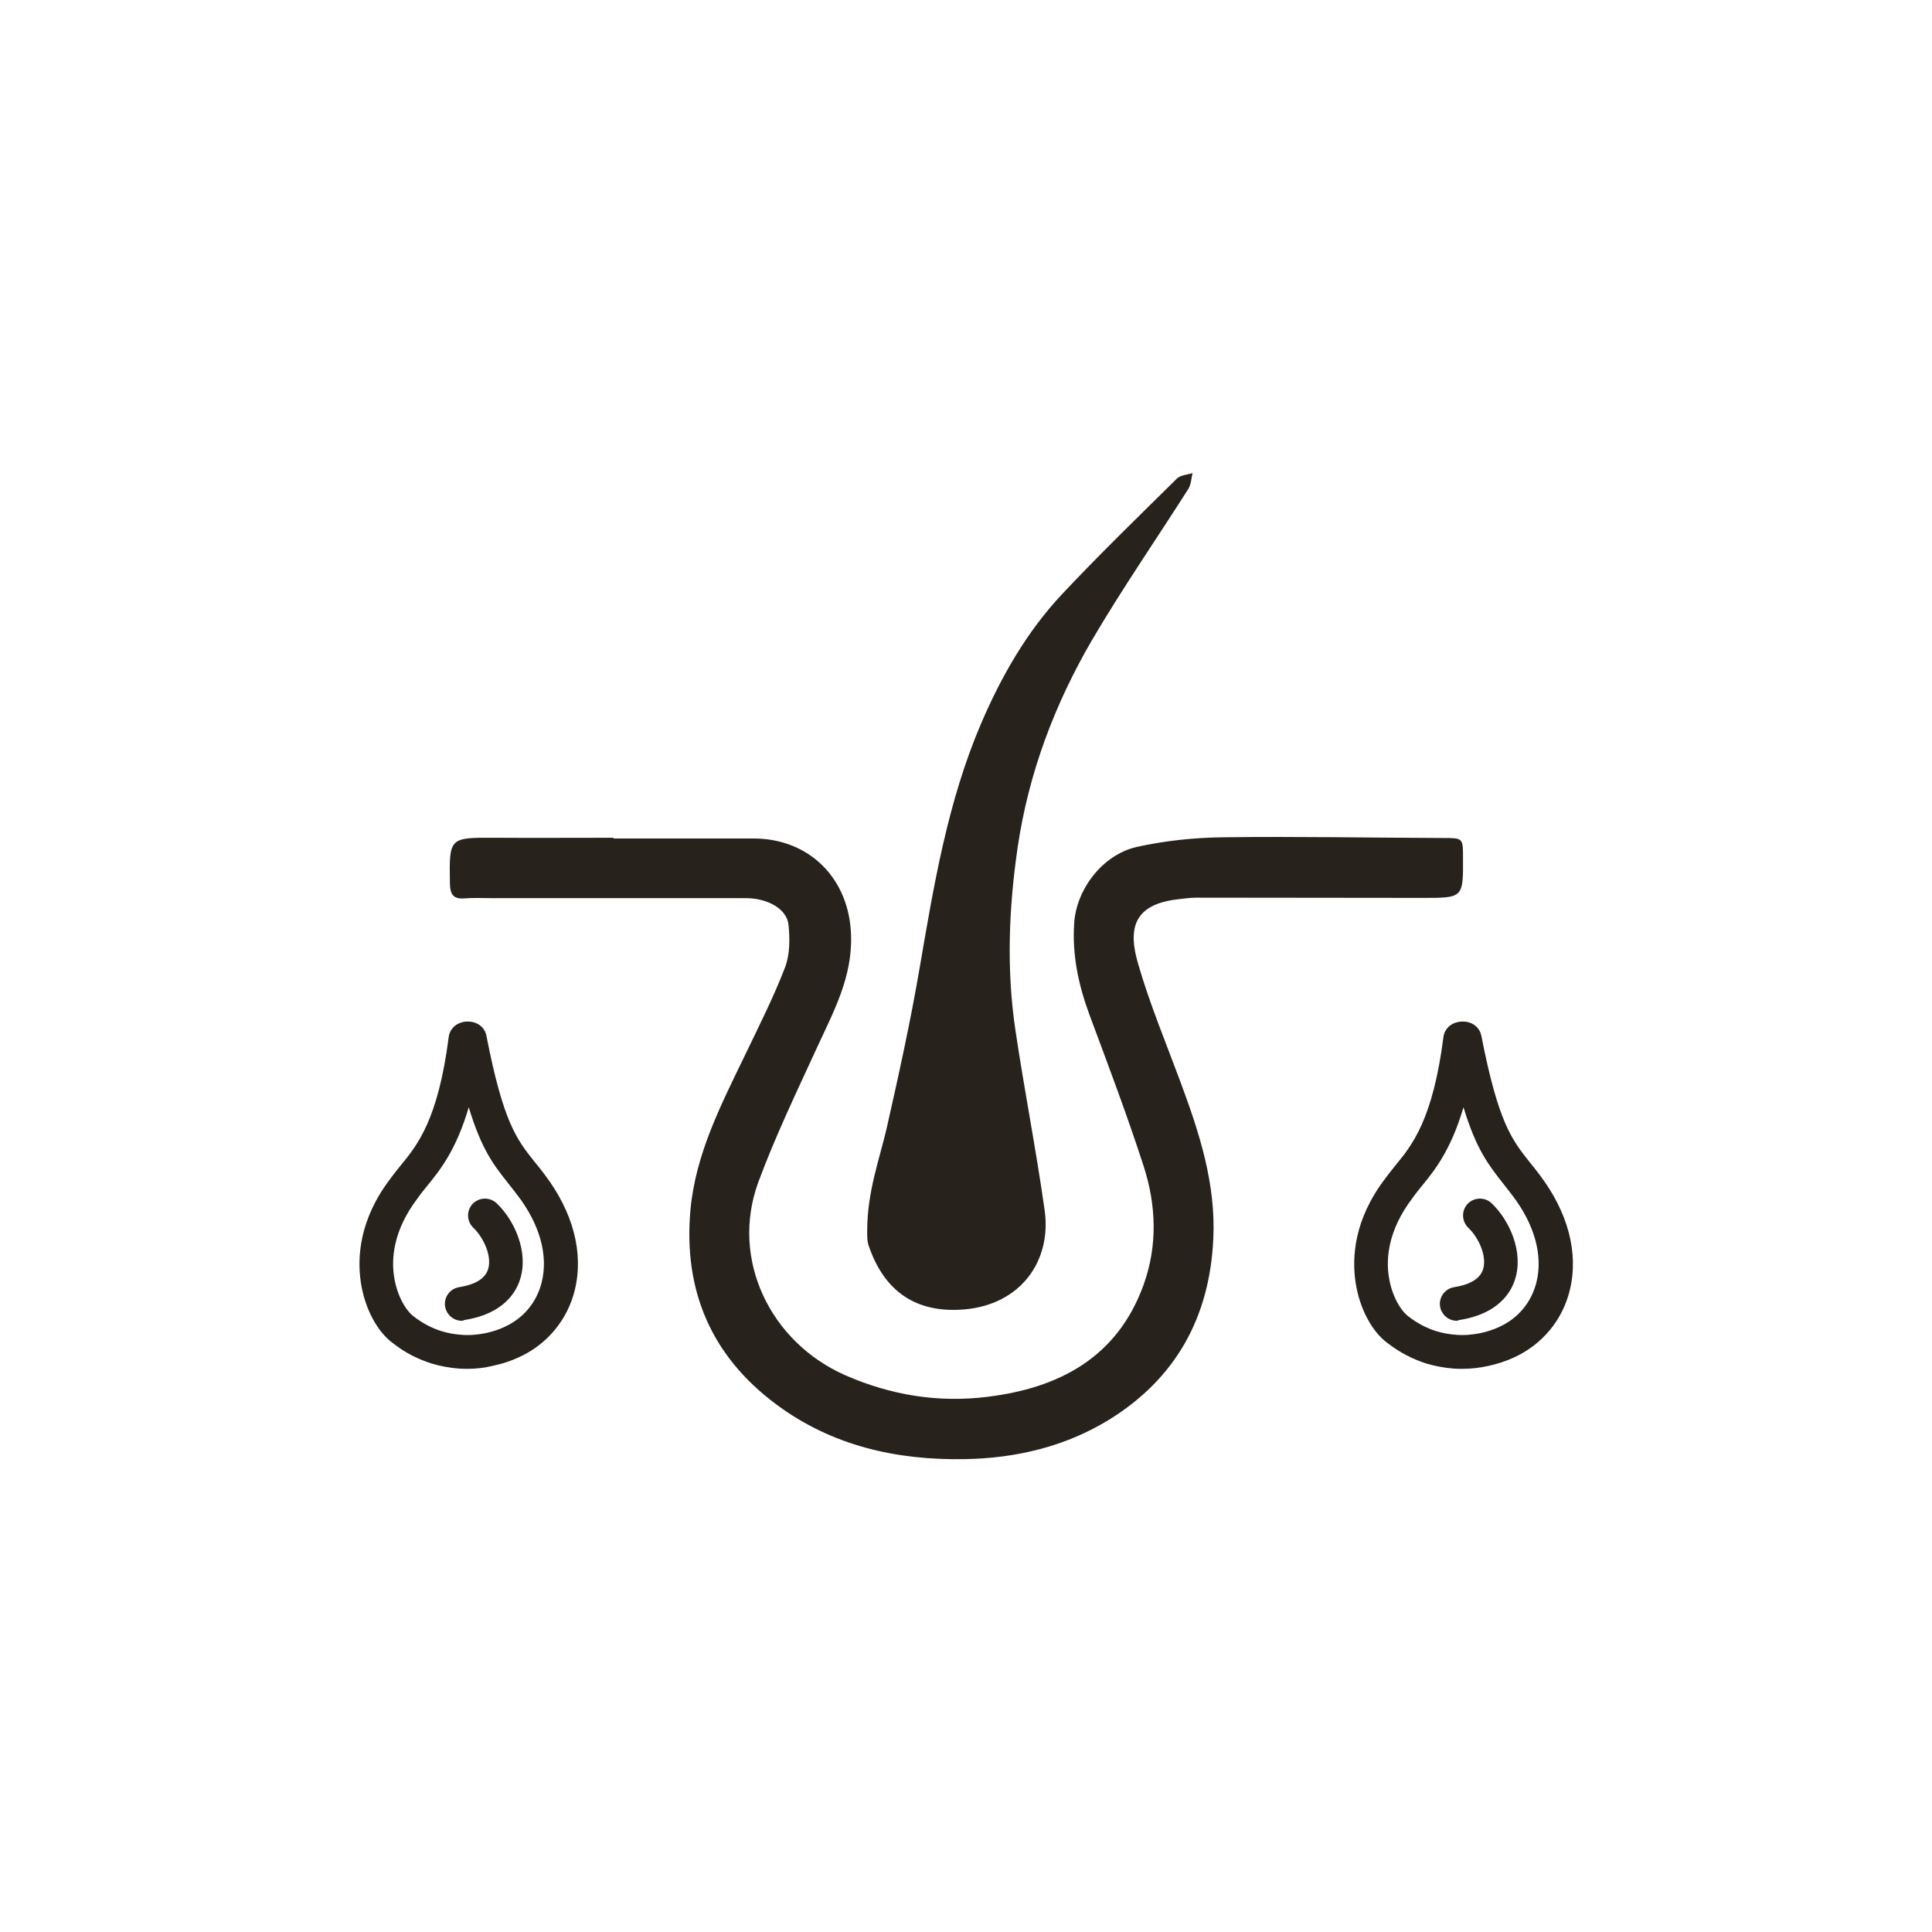 <?xml version="1.0" encoding="utf-8"?>
<!-- Generator: Adobe Illustrator 28.1.0, SVG Export Plug-In . SVG Version: 6.00 Build 0)  -->
<svg version="1.2" baseProfile="tiny" id="Layer_1" xmlns="http://www.w3.org/2000/svg" xmlns:xlink="http://www.w3.org/1999/xlink"
	 x="0px" y="0px" viewBox="0 0 80 80" overflow="visible" xml:space="preserve">
<g>
	<g>
		<g>
			<g>
				<path fill="#28221D" d="M60.56,56.68c-0.12,0-0.25,0-0.37-0.01c-0.38-0.03-0.76-0.1-1.13-0.21c-0.57-0.18-1.1-0.46-1.57-0.82
					c-0.67-0.47-1.2-1.46-1.36-2.55c-0.15-1.02-0.07-2.59,1.23-4.29c0.12-0.17,0.27-0.35,0.42-0.54c0.69-0.84,1.55-1.89,1.99-5.32
					c0.04-0.31,0.29-0.62,0.77-0.64c0.01,0,0.02,0,0.03,0c0.45,0,0.71,0.29,0.77,0.59c0.7,3.6,1.27,4.31,1.99,5.22
					c0.13,0.16,0.27,0.33,0.41,0.52c1.19,1.56,1.64,3.26,1.26,4.8c-0.3,1.23-1.14,2.24-2.29,2.77c-0.34,0.16-0.71,0.28-1.08,0.36
					C61.27,56.64,60.91,56.68,60.56,56.68z M60.6,45.85c-0.53,1.8-1.21,2.63-1.75,3.29c-0.13,0.16-0.26,0.32-0.37,0.48
					c-1.01,1.33-1.09,2.5-0.97,3.25c0.12,0.81,0.51,1.42,0.81,1.64c0.36,0.28,0.74,0.48,1.15,0.61c0.26,0.08,0.54,0.13,0.81,0.15
					c0.34,0.03,0.69,0,1.03-0.07c0.27-0.06,0.53-0.14,0.78-0.26c0.78-0.36,1.32-1.01,1.53-1.84c0.28-1.12-0.08-2.41-1.01-3.62
					l-0.01-0.01c-0.13-0.18-0.26-0.33-0.38-0.49C61.66,48.26,61.13,47.61,60.6,45.85z M59.96,43.16c0,0,0,0.01,0,0.01
					C59.96,43.17,59.96,43.16,59.96,43.16z"/>
			</g>
		</g>
		<g>
			<path fill="#28221D" d="M60.32,54.69c-0.34,0-0.63-0.25-0.69-0.59c-0.06-0.38,0.2-0.74,0.58-0.8c0.68-0.11,1.08-0.36,1.2-0.74
				c0.17-0.54-0.18-1.31-0.61-1.72c-0.28-0.27-0.29-0.71-0.03-0.99c0.27-0.28,0.71-0.29,0.99-0.03c0.75,0.71,1.33,2.02,0.98,3.14
				c-0.16,0.53-0.68,1.45-2.32,1.7C60.39,54.68,60.35,54.69,60.32,54.69z"/>
		</g>
		<g>
			<g>
				<path fill="#28221D" d="M19.37,56.68c-0.12,0-0.25,0-0.37-0.01c-0.39-0.03-0.76-0.1-1.13-0.21c-0.57-0.18-1.1-0.45-1.57-0.82
					c-0.67-0.47-1.2-1.46-1.36-2.55c-0.15-1.02-0.07-2.59,1.23-4.29c0.12-0.17,0.27-0.35,0.42-0.54c0.69-0.84,1.55-1.89,1.99-5.32
					c0.04-0.31,0.29-0.62,0.76-0.64c0.47-0.01,0.74,0.28,0.8,0.58c0.7,3.61,1.27,4.32,1.99,5.22c0.13,0.16,0.27,0.33,0.41,0.52
					c1.19,1.56,1.64,3.26,1.26,4.8c-0.3,1.23-1.14,2.24-2.29,2.77c-0.34,0.16-0.7,0.28-1.08,0.36
					C20.07,56.64,19.72,56.68,19.37,56.68z M19.41,45.85c-0.53,1.8-1.21,2.63-1.75,3.29c-0.13,0.16-0.26,0.32-0.37,0.48
					c-1.01,1.33-1.09,2.5-0.97,3.25c0.12,0.81,0.51,1.42,0.81,1.64c0.36,0.28,0.74,0.48,1.15,0.61c0.26,0.08,0.54,0.13,0.81,0.15
					c0.35,0.03,0.69,0,1.03-0.07c0.27-0.06,0.53-0.14,0.78-0.26c0.78-0.36,1.32-1.01,1.53-1.84c0.28-1.12-0.08-2.41-1.01-3.62
					l-0.01-0.01c-0.13-0.18-0.26-0.33-0.38-0.49C20.46,48.26,19.94,47.61,19.41,45.85z"/>
			</g>
		</g>
		<g>
			<path fill="#28221D" d="M19.12,54.69c-0.34,0-0.63-0.25-0.69-0.59c-0.06-0.38,0.2-0.74,0.58-0.8c0.68-0.11,1.08-0.36,1.2-0.74
				c0.17-0.54-0.18-1.31-0.61-1.72c-0.28-0.27-0.29-0.71-0.03-0.99c0.27-0.28,0.71-0.29,0.99-0.03c0.75,0.71,1.33,2.02,0.98,3.14
				c-0.16,0.53-0.68,1.45-2.32,1.7C19.2,54.68,19.16,54.69,19.12,54.69z"/>
		</g>
		<g>
			<g>
				<path fill="#28221D" d="M25.41,34.72c1.92,0,3.85,0,5.77,0c2.34-0.01,3.99,1.67,4.06,4c0.06,1.75-0.73,3.18-1.42,4.68
					c-0.84,1.83-1.72,3.66-2.42,5.55c-1.17,3.19,0.49,6.63,3.61,8c1.9,0.83,3.86,1.14,5.87,0.89c2.96-0.36,5.38-1.62,6.47-4.63
					c0.59-1.63,0.53-3.31,0-4.94c-0.68-2.1-1.46-4.16-2.23-6.23c-0.46-1.24-0.73-2.49-0.64-3.82c0.09-1.39,1.17-2.83,2.59-3.15
					c1.18-0.26,2.4-0.39,3.61-0.4c3.02-0.04,6.04,0.02,9.06,0.03c0.83,0,0.84-0.01,0.84,0.8c0.01,1.68,0.01,1.68-1.66,1.68
					c-3.12,0-6.25-0.01-9.37-0.01c-0.27,0-0.53,0.04-0.8,0.07c-1.85,0.22-2.04,1.26-1.62,2.68c0.48,1.66,1.15,3.26,1.75,4.88
					c0.78,2.1,1.47,4.21,1.36,6.5c-0.15,3.24-1.55,5.78-4.32,7.49c-1.81,1.11-3.84,1.59-5.96,1.63c-2.84,0.05-5.51-0.55-7.82-2.27
					c-2.69-2-3.85-4.72-3.55-8.05c0.21-2.31,1.26-4.34,2.25-6.39c0.58-1.21,1.19-2.41,1.67-3.66c0.2-0.53,0.2-1.18,0.14-1.76
					c-0.07-0.65-0.85-1.09-1.74-1.1c-3.52,0-7.03,0-10.55,0c-0.37,0-0.75-0.02-1.12,0.01c-0.47,0.04-0.6-0.17-0.61-0.61
					c-0.03-1.91-0.04-1.91,1.86-1.9c1.63,0.01,3.27,0,4.9,0C25.41,34.7,25.41,34.71,25.41,34.72z"/>
			</g>
			<g>
				<path fill="#28221D" d="M36.71,46.74c0.5-2.21,0.99-4.43,1.37-6.66c0.59-3.44,1.16-6.88,2.54-10.11
					c0.84-1.96,1.9-3.82,3.37-5.38c1.54-1.64,3.15-3.2,4.75-4.78c0.15-0.14,0.42-0.15,0.64-0.22c-0.05,0.22-0.06,0.47-0.17,0.65
					c-1.33,2.09-2.74,4.13-3.99,6.26c-1.55,2.66-2.63,5.52-3.08,8.58c-0.37,2.53-0.47,5.07-0.09,7.6c0.37,2.49,0.86,4.96,1.21,7.46
					c0.28,2.07-0.99,3.88-3.33,4.08c-2,0.17-3.32-0.75-3.96-2.64c-0.07-0.2-0.06-0.43-0.06-0.65
					C35.91,49.35,36.43,47.95,36.71,46.74z"/>
			</g>
		</g>
	</g>
	<g>
		<path fill="none" d="M40,80C17.94,80,0,62.06,0,40C0,17.94,17.94,0,40,0c22.06,0,40,17.94,40,40C80,62.06,62.06,80,40,80z
			 M40,3.49C19.87,3.49,3.49,19.87,3.49,40S19.87,76.51,40,76.51S76.51,60.13,76.51,40S60.13,3.49,40,3.49z"/>
	</g>
</g>
</svg>
